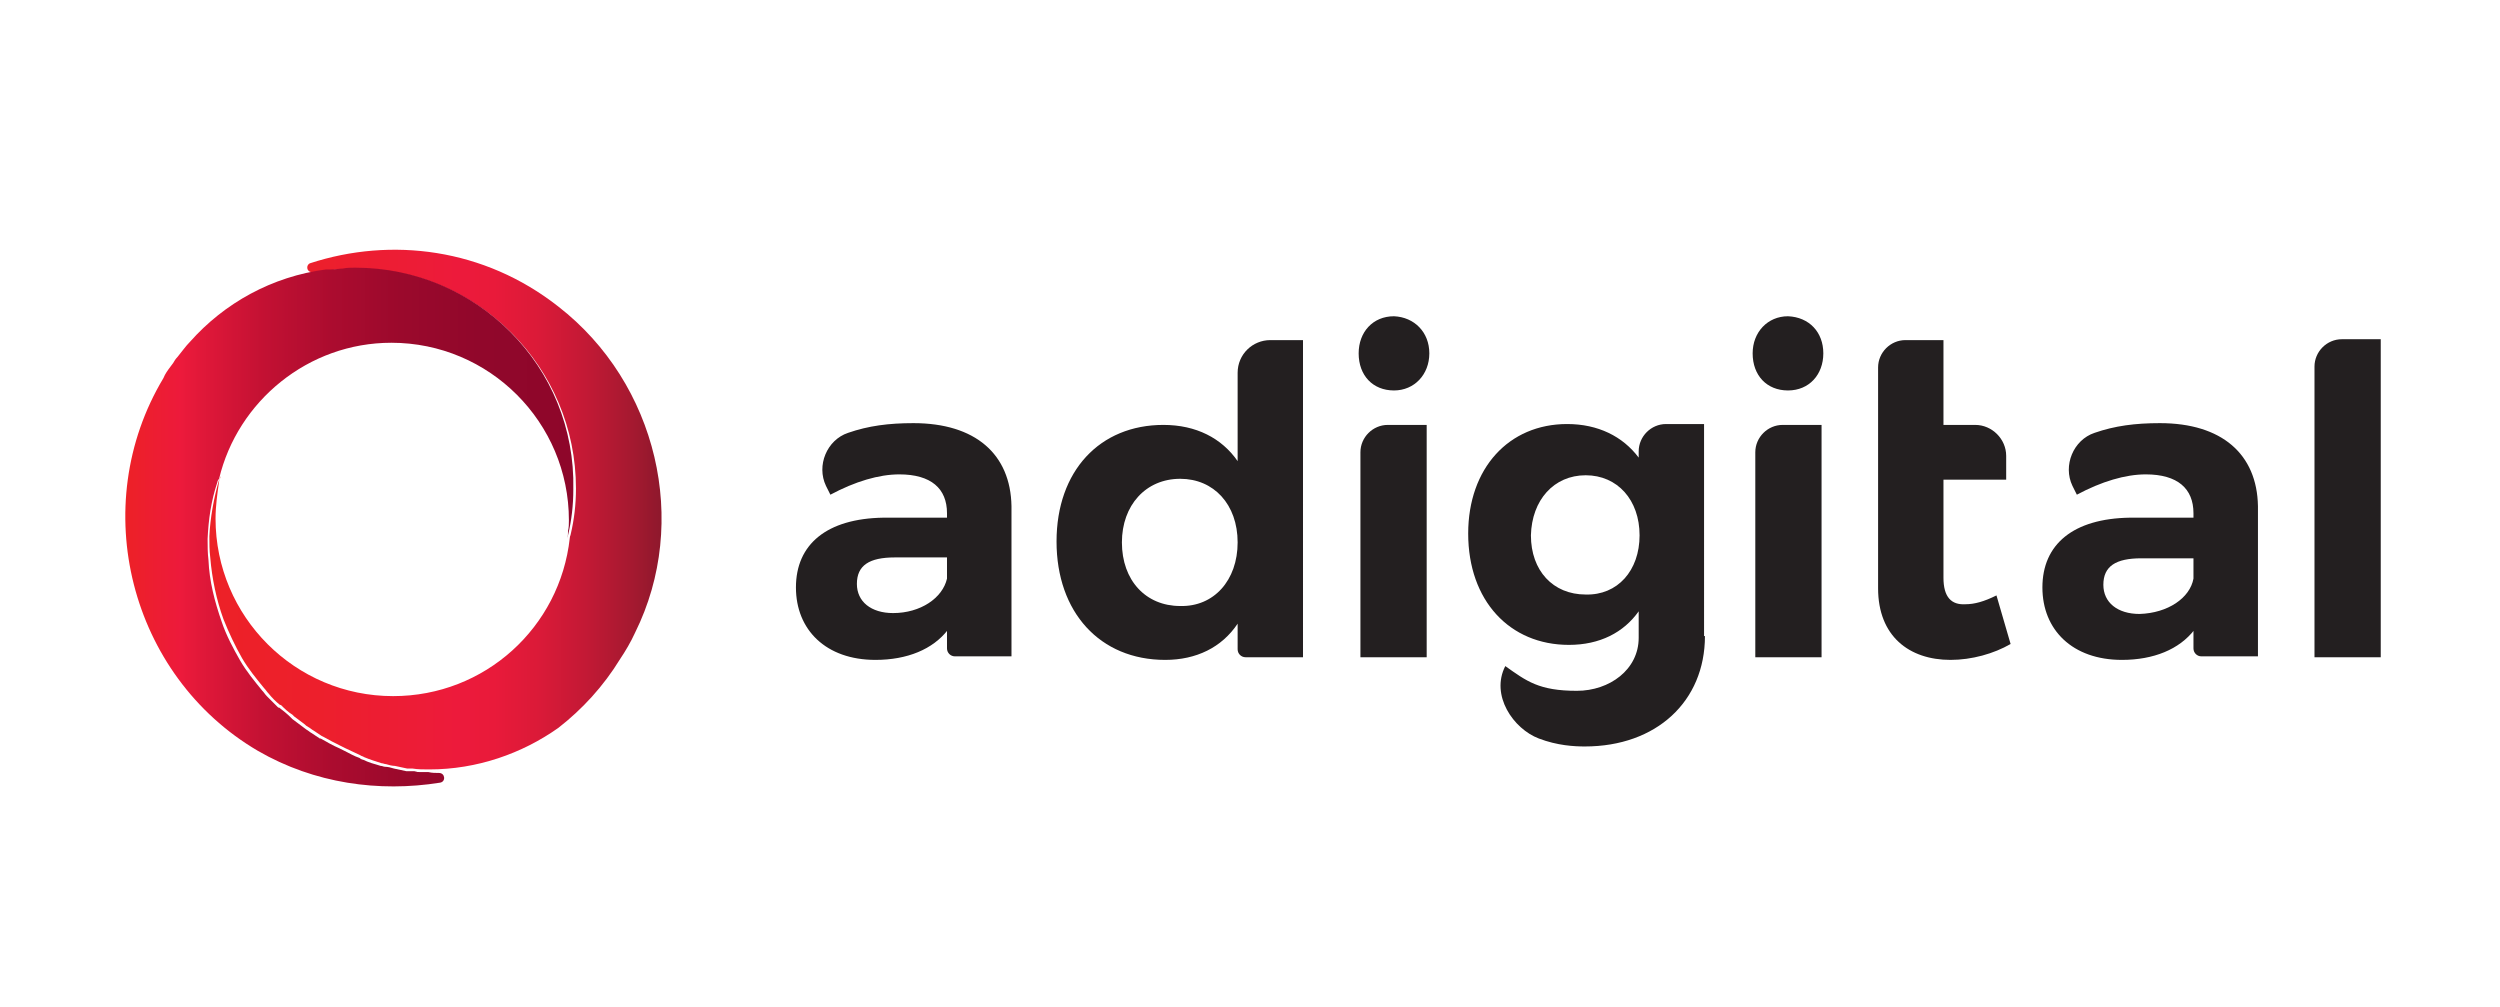 <?xml version="1.0" encoding="utf-8"?>
<!-- Generator: Adobe Illustrator 27.0.1, SVG Export Plug-In . SVG Version: 6.00 Build 0)  -->
<svg version="1.1" id="Capa_1" xmlns="http://www.w3.org/2000/svg" xmlns:xlink="http://www.w3.org/1999/xlink" x="0px" y="0px"
	 viewBox="0 0 283 114" style="enable-background:new 0 0 283 114;" xml:space="preserve">
<style type="text/css">
	.st0{fill:url(#SVGID_1_);}
	.st1{fill:url(#SVGID_00000115472552854976455800000017716027650757973381_);}
	.st2{fill:#231F20;}
</style>
<g>
	<g>
		<linearGradient id="SVGID_1_" gradientUnits="userSpaceOnUse" x1="23.786" y1="57.792" x2="74.876" y2="57.792">
			<stop  offset="0" style="stop-color:#ED2127"/>
			<stop  offset="0.243" style="stop-color:#ED1F2C"/>
			<stop  offset="0.529" style="stop-color:#ED1B3A"/>
			<stop  offset="0.543" style="stop-color:#ED1A3B"/>
			<stop  offset="0.629" style="stop-color:#E91A3A"/>
			<stop  offset="0.727" style="stop-color:#DB1A38"/>
			<stop  offset="0.829" style="stop-color:#C41935"/>
			<stop  offset="0.935" style="stop-color:#A51930"/>
			<stop  offset="1" style="stop-color:#8E182C"/>
		</linearGradient>
		<path class="st0" d="M63.2,34.7c-8.4-6.6-18.9-7.9-28.1-4.9c-0.5,0.2-0.4,1,0.2,1c0.7,0,1.4-0.1,2.1-0.2c0,0,0,0,0.1,0
			c0.5-0.1,0.9-0.1,1.4-0.1c0.5,0,0.9-0.1,1.4-0.1c13.8,0,24.9,11.2,24.9,24.9c0,1.8-0.2,3.5-0.6,5.2c0,0.1-0.1,0.2-0.1,0.4
			c-1.1,10.1-9.6,17.9-20,17.9c-11.1,0-20.1-9-20.1-20.1c0-1.4,0.2-2.8,0.4-4.2c0-0.2,0.1-0.4,0.2-0.6c0,0.1-0.1,0.3-0.2,0.4
			c-0.6,2.1-1,4.3-1.1,6.4c0,0.8,0,1.6,0.1,2.4c0.2,2.4,0.7,4.8,1.5,7c0.6,1.5,1.3,3,2.1,4.4c0.7,1.2,1.6,2.3,2.5,3.4
			c0.2,0.2,0.3,0.4,0.5,0.6c0.4,0.5,0.8,0.9,1.3,1.3c0,0,0,0,0.1,0c0.4,0.4,0.8,0.8,1.3,1.1c0.1,0.1,0.1,0.1,0.2,0.2
			c0.4,0.3,0.8,0.6,1.2,0.9c0.1,0.1,0.2,0.2,0.4,0.3c0.2,0.1,0.4,0.3,0.6,0.4c0.3,0.2,0.6,0.4,0.9,0.6l0.2,0.1
			c0.7,0.4,1.3,0.7,1.9,1c0.2,0.1,0.4,0.2,0.6,0.3c0.6,0.3,1.1,0.5,1.7,0.8c0.1,0.1,0.3,0.1,0.4,0.2c0.7,0.3,1.4,0.5,2,0.7
			c0,0,0,0,0,0c0.2,0,0.3,0.1,0.5,0.1c0.3,0.1,0.7,0.2,1,0.2c0.5,0.1,0.9,0.2,1.4,0.3c0.1,0,0.2,0,0.3,0c0.1,0,0.2,0,0.3,0
			c0.6,0.1,1.2,0.1,1.9,0.1c5.4,0,10.5-1.8,14.6-4.7c2.7-2.1,5.1-4.7,7-7.8c0.6-0.9,1.2-1.9,1.7-3C78.1,59.1,74.4,43.4,63.2,34.7z"
			/>
		
			<linearGradient id="SVGID_00000030472889347236808950000002964893472740171145_" gradientUnits="userSpaceOnUse" x1="14.193" y1="59.666" x2="65.171" y2="59.666">
			<stop  offset="1.782853e-03" style="stop-color:#ED2127"/>
			<stop  offset="0.121" style="stop-color:#ED1A3B"/>
			<stop  offset="0.168" style="stop-color:#E11839"/>
			<stop  offset="0.307" style="stop-color:#C31133"/>
			<stop  offset="0.454" style="stop-color:#AC0C2F"/>
			<stop  offset="0.61" style="stop-color:#9B092C"/>
			<stop  offset="0.782" style="stop-color:#91072B"/>
			<stop  offset="1" style="stop-color:#8E062A"/>
		</linearGradient>
		<path style="fill:url(#SVGID_00000030472889347236808950000002964893472740171145_);" d="M40.2,30.3c-0.5,0-0.9,0-1.4,0.1
			c-0.4,0-0.8,0.1-1.3,0.1c-0.1,0-0.1,0-0.2,0c-0.1,0-0.3,0-0.4,0c-6.1,0.8-11.5,3.8-15.4,8.2c-0.5,0.5-0.9,1.1-1.4,1.7
			c-0.2,0.2-0.4,0.5-0.5,0.7c-0.1,0.1-0.2,0.3-0.3,0.4c-0.3,0.4-0.6,0.8-0.8,1.3C9.8,57.3,14.7,76.5,29.2,85
			c6.4,3.7,13.7,4.7,20.6,3.6c0.7-0.1,0.6-1.1-0.1-1.1c-0.4,0-0.8,0-1.2-0.1c-0.1,0-0.8,0-0.9,0c-0.5,0-0.2,0-0.7-0.1
			c-0.1,0-0.4,0-0.5,0c-0.1,0-0.3,0-0.4,0c-0.5-0.1-0.9-0.2-1.4-0.3c-0.3-0.1-0.7-0.2-1-0.2c-0.2,0-0.3-0.1-0.5-0.1c0,0,0,0,0,0
			c-0.7-0.2-1.4-0.4-2-0.7c-0.1,0-0.3-0.1-0.4-0.2c-0.6-0.2-1.1-0.5-1.7-0.8c-0.2-0.1-0.4-0.2-0.6-0.3c-0.7-0.3-1.4-0.7-2.1-1.1
			c0,0-0.1,0-0.1,0c-0.3-0.2-0.6-0.4-0.9-0.6c-0.2-0.1-0.4-0.3-0.6-0.4c-0.1-0.1-0.3-0.2-0.4-0.3c-0.4-0.3-0.8-0.6-1.2-0.9
			c-0.1-0.1-0.1-0.1-0.2-0.2c-0.4-0.4-0.9-0.8-1.3-1.1c0,0,0,0-0.1,0c-0.4-0.4-0.9-0.9-1.3-1.3c-0.2-0.2-0.3-0.4-0.5-0.6
			c-0.9-1.1-1.8-2.2-2.5-3.4c-0.8-1.4-1.6-2.9-2.1-4.4c-0.8-2.3-1.4-4.6-1.5-7c-0.1-0.8-0.1-1.6-0.1-2.4c0.1-2.2,0.4-4.3,1.1-6.4
			c0-0.1,0.1-0.3,0.2-0.4c2.1-8.8,10.1-15.4,19.5-15.4c11.1,0,20.1,9,20.1,20.1c0,0.4,0,0.8-0.1,1.2c0,0.3,0,0.6-0.1,0.9
			c0-0.1,0.1-0.2,0.1-0.4c0.4-1.7,0.6-3.4,0.6-5.2C65.2,41.5,54,30.3,40.2,30.3z"/>
	</g>
	<g>
		<g>
			<path class="st2" d="M262,74.4V41.5c0-1.7,1.4-3.1,3.1-3.1h4.4v36H262z"/>
			<path class="st2" d="M248.4,71.3c-1.7,2.2-4.6,3.4-8.2,3.4c-5.6,0-9-3.4-9-8.2c0-4.9,3.5-7.8,9.9-7.9h7.2v-0.5
				c0-2.8-1.8-4.4-5.4-4.4c-2.3,0-5,0.8-7.8,2.3l-0.5-1c-1.1-2.3,0.1-5.2,2.5-6c2.3-0.8,4.6-1.1,7.4-1.1c7,0,11,3.5,11.1,9.4l0,17
				h-6.4c-0.5,0-0.9-0.4-0.9-0.9V71.3z M248.3,65.5v-2.3h-5.9c-2.9,0-4.3,0.9-4.3,3c0,2,1.6,3.3,4.1,3.3
				C245.4,69.4,247.9,67.7,248.3,65.5z"/>
			<path class="st2" d="M212.6,41.6c0-1.7,1.4-3.1,3.1-3.1h4.3v9.6h3.6c1.9,0,3.5,1.6,3.5,3.5v2.7H220v11.1c0,2.2,0.9,3.1,2.5,3
				c1,0,2.1-0.3,3.5-1l1.6,5.5c-1.9,1.1-4.4,1.8-6.8,1.8c-4.7,0-8.2-2.7-8.2-8.1V41.6z"/>
			<path class="st2" d="M206.4,40c0,2.4-1.6,4.2-4,4.2c-2.4,0-4-1.7-4-4.2c0-2.4,1.7-4.2,4-4.2C204.8,35.9,206.4,37.6,206.4,40z
				 M198.7,74.4V51.2c0-1.7,1.4-3.1,3.1-3.1h4.4v26.3H198.7z"/>
			<path class="st2" d="M193,72c0,7.4-5.5,12.5-13.6,12.5c-1.2,0-3.1-0.1-5.2-0.9c-2.9-1.1-5.5-4.9-3.8-8.2v0
				c2.4,1.7,3.8,2.8,8.1,2.8c3.7,0,7-2.4,7-6v-3c-1.7,2.4-4.4,3.8-7.9,3.8c-6.7,0-11.4-5-11.4-12.6c0-7.4,4.6-12.4,11.2-12.4
				c3.5,0,6.3,1.4,8.1,3.8v-0.7c0-1.7,1.4-3.1,3.1-3.1h4.3V72z M185.6,60.6c0-4-2.5-6.8-6.1-6.8c-3.6,0-6.1,2.8-6.2,6.8
				c0,4,2.5,6.7,6.2,6.7C183.1,67.4,185.6,64.6,185.6,60.6z"/>
			<path class="st2" d="M161.8,40c0,2.4-1.7,4.2-4,4.2c-2.4,0-4-1.7-4-4.2c0-2.4,1.6-4.2,4-4.2C160.1,35.9,161.8,37.6,161.8,40z
				 M154,74.4V51.2c0-1.7,1.4-3.1,3.1-3.1h4.4v26.3H154z"/>
			<path class="st2" d="M147.5,74.4H141c-0.5,0-0.9-0.4-0.9-0.9v-2.9c-1.8,2.7-4.7,4.1-8.2,4.1c-7.4,0-12.3-5.4-12.3-13.4
				c0-8,4.9-13.2,12.1-13.2c3.7,0,6.6,1.5,8.4,4.1v-10c0-2.1,1.7-3.7,3.7-3.7h3.7V74.4z M140.1,61.4c0-4.3-2.7-7.2-6.5-7.2
				c-3.9,0-6.6,3-6.6,7.2c0,4.3,2.7,7.2,6.6,7.2C137.4,68.7,140.1,65.7,140.1,61.4z"/>
			<path class="st2" d="M107.3,71.3c-1.7,2.2-4.6,3.4-8.2,3.4c-5.6,0-9-3.4-9-8.2c0-4.9,3.5-7.8,9.9-7.9h7.2v-0.5
				c0-2.8-1.8-4.4-5.4-4.4c-2.3,0-5,0.8-7.8,2.3l-0.5-1c-1.1-2.3,0.1-5.2,2.5-6c2.3-0.8,4.6-1.1,7.4-1.1c7,0,11,3.5,11.1,9.4l0,17
				h-6.4c-0.5,0-0.9-0.4-0.9-0.9V71.3z M107.2,65.4v-2.3h-5.9c-2.9,0-4.3,0.9-4.3,3c0,2,1.6,3.3,4.1,3.3c3.1,0,5.6-1.7,6.1-3.9
				C107.2,65.5,107.2,65.4,107.2,65.4z"/>
		</g>
	</g>
</g>
</svg>
